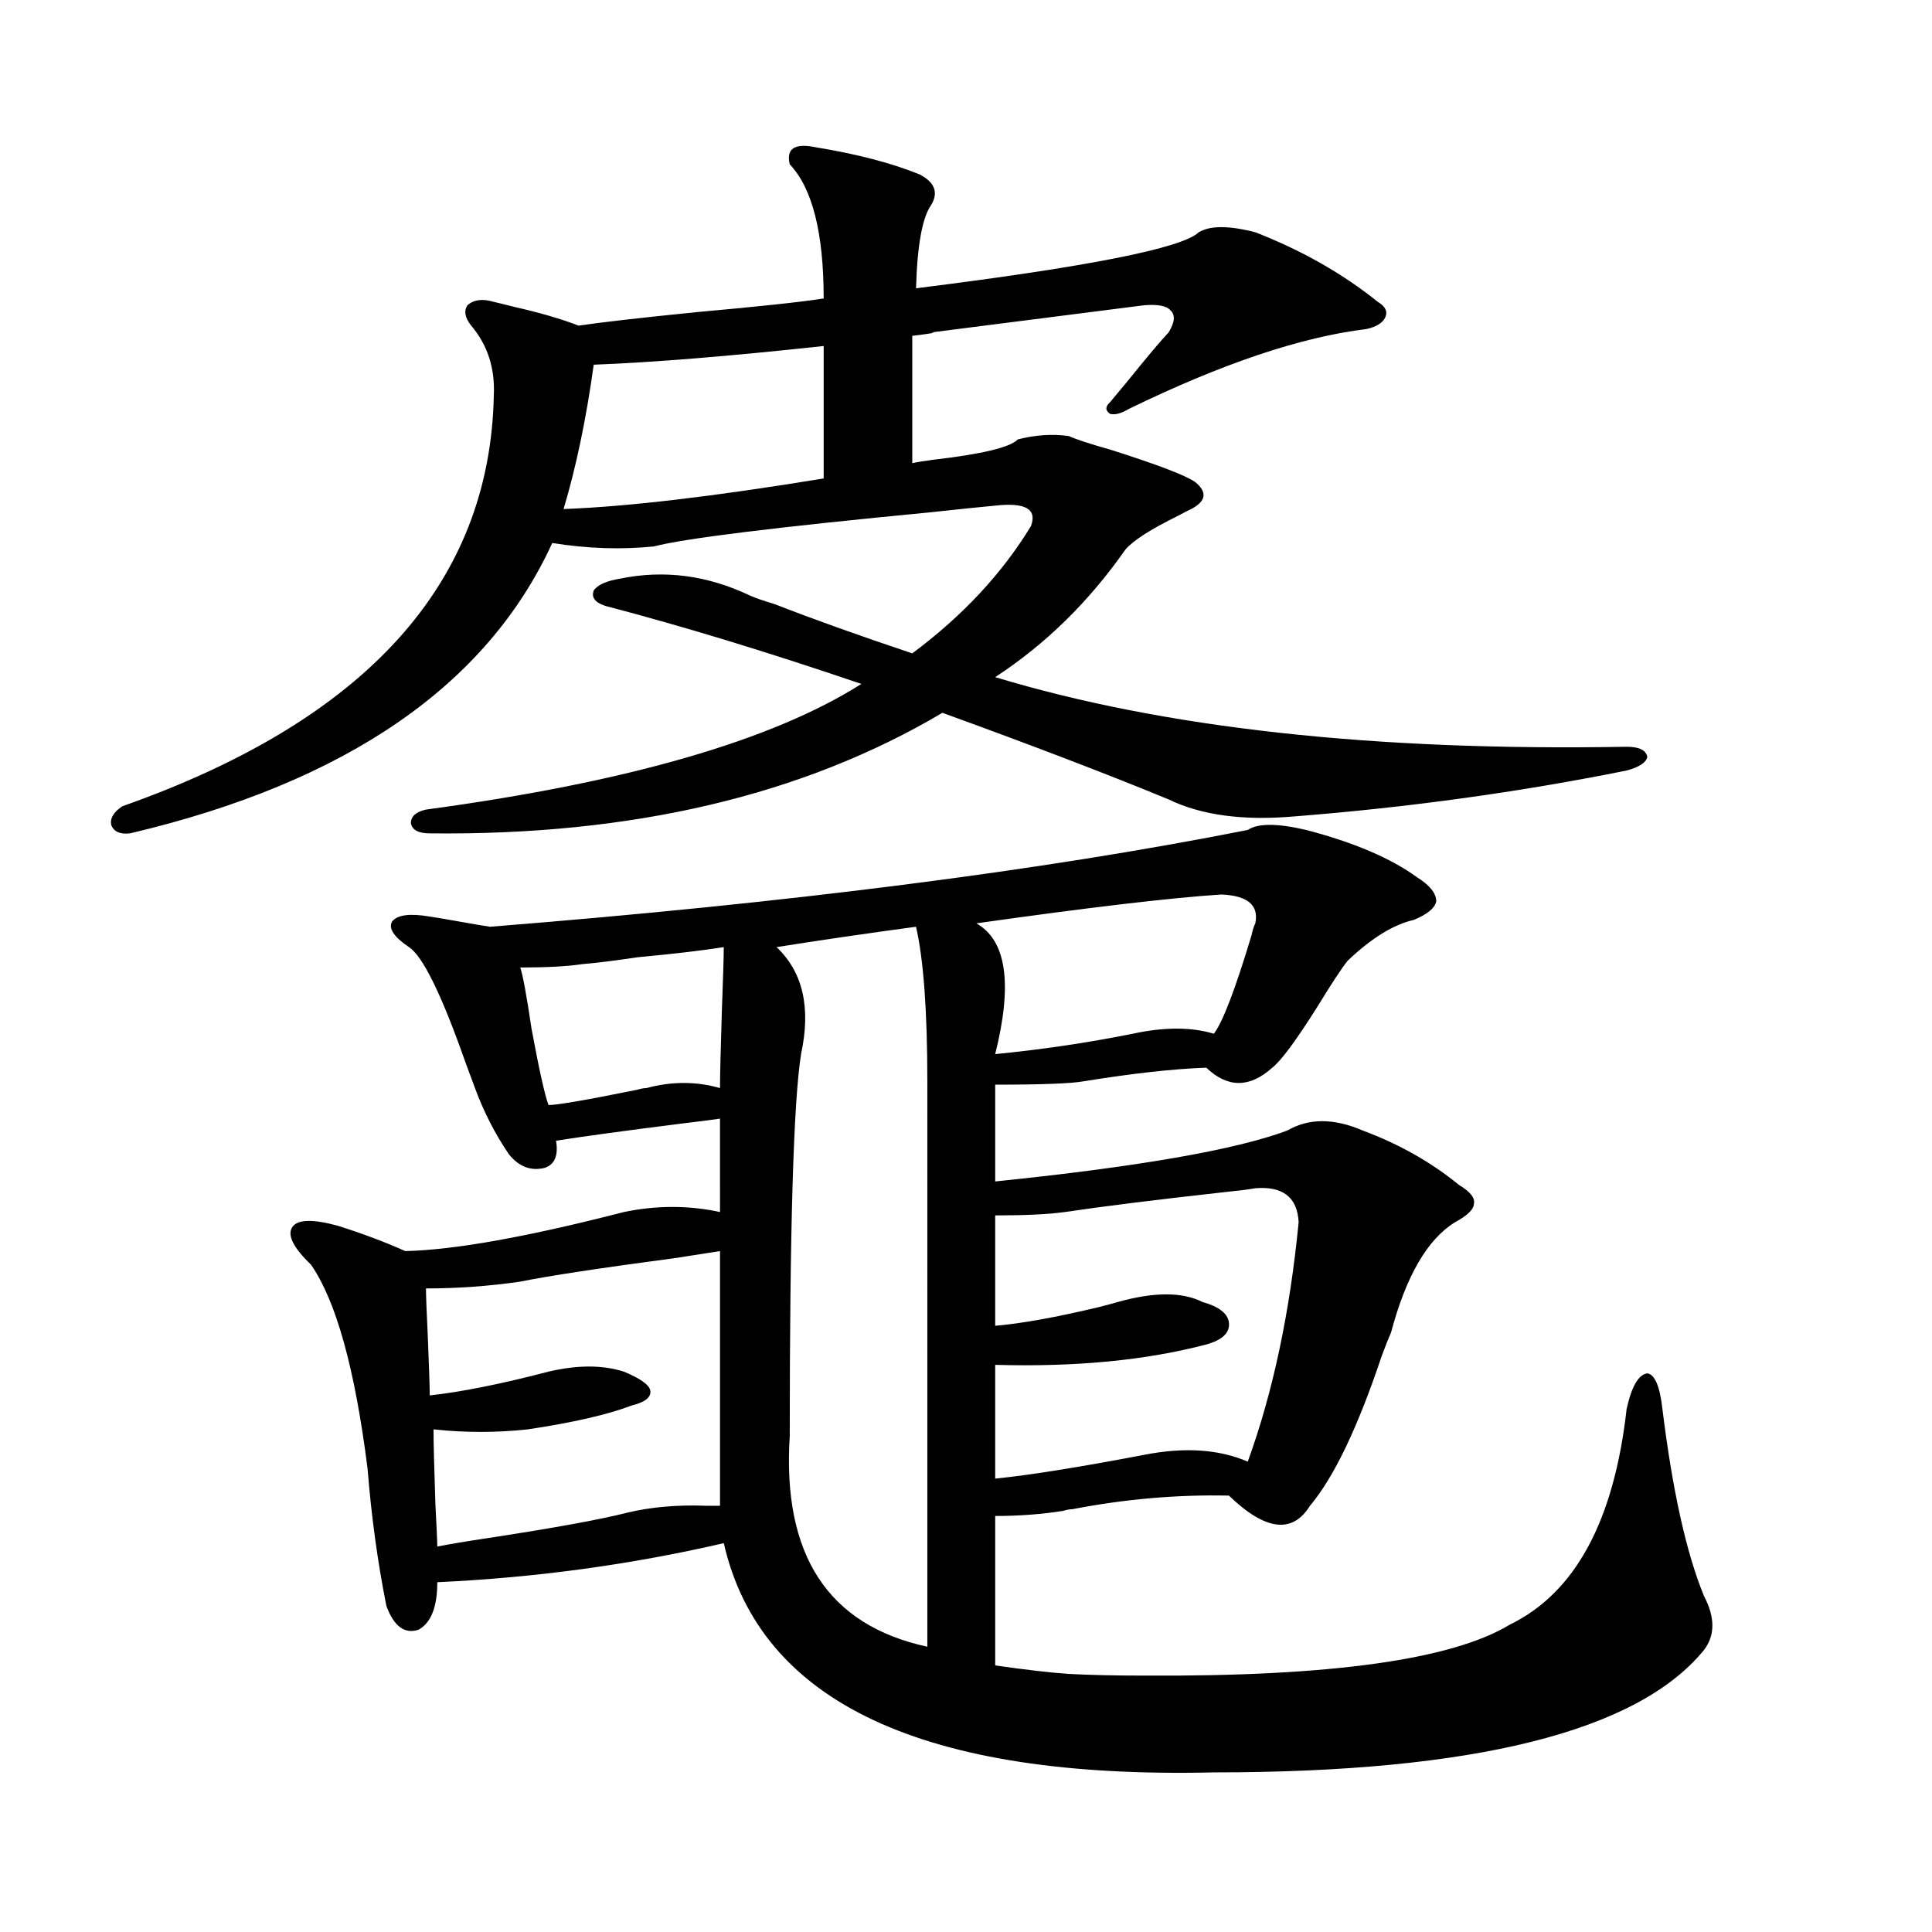 <?xml version="1.0" encoding="utf-8"?>
<!-- Generator: Adobe Illustrator 16.0.0, SVG Export Plug-In . SVG Version: 6.00 Build 0)  -->
<!DOCTYPE svg PUBLIC "-//W3C//DTD SVG 1.1//EN" "http://www.w3.org/Graphics/SVG/1.1/DTD/svg11.dtd">
<svg version="1.1" id="图层_1" xmlns="http://www.w3.org/2000/svg" xmlns:xlink="http://www.w3.org/1999/xlink" x="0px" y="0px"
	 width="1000px" height="1000px" viewBox="0 0 1000 1000" enable-background="new 0 0 1000 1000" xml:space="preserve">
<path d="M841.931,386.52c6.494,0,10.076,1.758,10.731,5.273c-0.656,2.939-4.238,5.273-10.731,7.031
	c-55.288,11.137-112.528,19.048-171.703,23.73c-26.676,2.348-48.459-0.577-65.364-8.789c-31.219-12.881-70.242-27.823-117.07-44.824
	c-72.193,42.778-160.652,63.583-265.359,62.402c-5.854,0-9.116-1.758-9.756-5.273c0-3.516,2.591-5.85,7.805-7.031
	c104.052-14.063,179.172-35.733,225.36-65.039c-48.139-16.397-92.361-29.883-132.68-40.43c-5.213-1.758-7.165-4.395-5.854-7.91
	c1.951-2.925,6.494-4.971,13.658-6.152c22.759-4.683,45.197-1.758,67.315,8.789c2.591,1.181,6.829,2.637,12.683,4.395
	c19.512,7.622,43.246,16.123,71.218,25.488c26.005-19.336,46.493-41.309,61.462-65.918c3.247-8.789-2.927-12.305-18.536-10.547
	c-6.509,0.591-17.896,1.758-34.146,3.516c-79.358,7.622-126.826,13.486-142.436,17.578c-16.92,1.758-34.481,1.181-52.682-1.758
	c-33.825,73.828-106.674,123.926-218.531,150.293c-5.213,0.591-8.46-0.879-9.756-4.395c-0.656-3.516,1.296-6.729,5.854-9.668
	c126.171-44.522,190.239-115.425,192.19-212.695c0.64-14.063-3.262-26.065-11.707-36.035c-3.262-4.092-3.902-7.608-1.951-10.547
	c3.247-2.925,7.805-3.516,13.658-1.758c2.591,0.591,6.174,1.469,10.731,2.637c13.003,2.939,24.054,6.152,33.17,9.668
	c11.707-1.758,32.194-4.092,61.462-7.031c32.514-2.925,54.297-5.273,65.364-7.031c0-33.975-5.854-57.129-17.561-69.434
	c-1.951-8.198,2.591-11.124,13.658-8.789c21.463,3.516,39.344,8.212,53.657,14.063c7.805,4.106,9.756,9.38,5.854,15.82
	c-4.558,6.455-7.165,20.805-7.805,43.066c89.098-11.124,137.878-20.792,146.338-29.004c5.854-3.516,15.609-3.516,29.268,0
	c24.054,9.38,45.197,21.396,63.413,36.035c3.902,2.348,5.198,4.985,3.902,7.91c-1.311,2.939-4.558,4.985-9.756,6.152
	c-33.825,4.106-74.8,17.88-122.924,41.309c-3.902,2.348-7.164,3.227-9.756,2.637c-2.607-1.758-2.607-3.804,0-6.152
	c1.951-2.334,4.878-5.85,8.78-10.547c10.396-12.881,17.561-21.382,21.463-25.488c3.247-5.273,3.567-9.077,0.976-11.426
	c-1.951-2.334-6.509-3.213-13.658-2.637c-18.216,2.348-54.968,7.031-110.241,14.063c3.247,0,0,0.591-9.756,1.758v65.918
	c2.591-0.577,6.174-1.167,10.731-1.758c25.365-2.925,39.999-6.441,43.901-10.547c9.1-2.334,17.881-2.925,26.341-1.758
	c3.902,1.758,11.052,4.106,21.463,7.031c24.054,7.622,38.688,13.184,43.901,16.699c6.494,5.273,5.854,9.97-1.951,14.063
	c-1.311,0.591-3.582,1.758-6.829,3.516c-14.314,7.031-23.414,12.895-27.316,17.578c-18.871,26.958-41.31,48.93-67.315,65.918
	C602.257,376.852,711.203,388.868,841.931,386.52z M645.838,429.586c5.198-3.516,15.274-3.516,30.243,0
	c24.71,6.455,43.901,14.653,57.56,24.609c6.494,4.106,9.756,8.212,9.756,12.305c-0.656,3.516-4.558,6.743-11.707,9.668
	c-10.411,2.348-21.798,9.38-34.146,21.094c-3.262,4.106-8.46,12.016-15.609,23.73c-11.067,17.578-18.871,28.125-23.414,31.641
	c-11.707,10.547-23.094,10.547-34.146,0c-16.92,0.591-38.048,2.939-63.413,7.031c-6.509,1.181-21.798,1.758-45.853,1.758v50.098
	c74.145-7.608,124.54-16.397,151.216-26.367c11.052-6.441,24.054-6.441,39.023,0c18.856,7.031,35.441,16.411,49.755,28.125
	c5.854,3.516,8.445,6.743,7.805,9.668c0,2.939-3.262,6.152-9.756,9.668c-14.314,8.789-25.365,27.837-33.17,57.129
	c-1.311,2.939-2.927,7.031-4.878,12.305c-12.363,36.914-24.725,62.705-37.072,77.344c-9.115,14.653-23.094,12.895-41.95-5.273
	c-26.676-0.577-53.657,1.758-80.974,7.031c-1.311,0-2.927,0.302-4.878,0.879c-11.067,1.758-22.774,2.637-35.121,2.637v77.344
	c16.25,2.334,28.932,3.804,38.048,4.395c10.396,0.577,23.414,0.879,39.023,0.879c96.248,0.577,159.341-8.212,189.264-26.367
	c33.81-16.397,53.977-53.613,60.486-111.621c2.592-11.714,6.174-17.866,10.731-18.457c3.902,0.591,6.494,6.743,7.805,18.457
	c5.198,42.188,12.347,74.419,21.463,96.68c5.854,11.124,5.854,20.503,0,28.125c-34.481,42.188-119.021,63.281-253.652,63.281
	c-150.24,3.516-234.796-36.035-253.652-118.652c-48.139,11.137-97.559,17.88-148.289,20.215c0,12.895-3.262,21.094-9.756,24.609
	c-7.165,2.334-12.683-1.758-16.585-12.305c-4.558-22.852-7.805-46.582-9.756-71.191c-6.509-51.553-16.265-86.709-29.268-105.469
	c-9.116-8.789-12.363-15.23-9.756-19.336c2.591-4.092,10.396-4.395,23.414-0.879c13.003,4.106,24.71,8.501,35.121,13.184
	c25.365-0.577,63.078-7.32,113.168-20.215c16.905-3.516,33.49-3.516,49.755,0V579c-3.902,0.591-10.731,1.469-20.487,2.637
	c-27.972,3.516-49.435,6.455-64.389,8.789c1.296,7.622-0.656,12.305-5.854,14.063c-7.165,1.758-13.338-0.577-18.536-7.031
	c-7.165-10.547-13.018-21.973-17.561-34.277c-0.656-1.758-2.287-6.152-4.878-13.184c-12.363-35.156-22.118-55.069-29.268-59.766
	c-7.805-5.273-10.731-9.668-8.78-13.184c2.591-3.516,9.1-4.395,19.512-2.637c3.902,0.591,9.1,1.469,15.609,2.637
	c6.494,1.181,11.707,2.06,15.609,2.637C408.436,467.379,539.164,450.68,645.838,429.586z M372.674,647.555
	c-3.902,0.591-11.387,1.758-22.438,3.516c-39.679,5.273-66.675,9.38-80.974,12.305c-16.265,2.348-32.53,3.516-48.779,3.516
	c0,3.516,0.32,12.016,0.976,25.488c0.64,15.82,0.976,25.791,0.976,29.883c16.25-1.758,36.737-5.85,61.462-12.305
	c14.954-3.516,27.957-3.516,39.023,0c8.445,3.516,13.003,6.743,13.658,9.668c0.64,3.516-2.607,6.152-9.756,7.91
	c-12.363,4.697-30.243,8.789-53.657,12.305c-16.265,1.758-32.53,1.758-48.779,0c0,6.455,0.32,19.336,0.976,38.672
	c0.64,12.305,0.976,19.638,0.976,21.973c5.854-1.167,14.634-2.637,26.341-4.395c34.466-5.273,58.535-9.668,72.193-13.184
	c12.347-2.925,26.005-4.092,40.975-3.516c3.247,0,5.518,0,6.829,0V647.555z M374.625,490.231
	c-11.067,1.758-26.021,3.516-44.877,5.273c-11.707,1.758-21.143,2.939-28.292,3.516c-7.805,1.181-18.536,1.758-32.194,1.758
	c1.296,3.516,3.247,14.063,5.854,31.641c3.902,21.094,6.829,34.277,8.78,39.551c4.542,0,19.832-2.637,45.853-7.91
	c1.951-0.577,3.567-0.879,4.878-0.879c13.003-3.516,25.685-3.516,38.048,0c0-6.441,0.32-19.913,0.976-40.43
	C374.29,505.763,374.625,494.927,374.625,490.231z M426.332,179.098c-48.779,5.273-88.458,8.501-119.021,9.668
	c-3.902,28.125-9.116,53.037-15.609,74.707c32.514-1.167,77.391-6.441,134.631-15.82V179.098z M474.135,479.684
	c-26.021,3.516-50.09,7.031-72.193,10.547c13.658,12.895,17.881,31.352,12.683,55.371c-3.902,24.609-5.854,90.527-5.854,197.754
	c-3.902,61.523,19.832,97.847,71.218,108.984V559.664C479.989,523.341,478.038,496.685,474.135,479.684z M632.18,462.985
	c-26.676,1.758-68.947,6.743-126.826,14.941c15.609,8.789,18.856,31.352,9.756,67.676c24.054-2.334,47.804-5.85,71.218-10.547
	c16.25-3.516,30.243-3.516,41.95,0c4.543-5.85,11.052-22.852,19.512-50.977c0.64-2.925,1.296-4.971,1.951-6.152
	C651.692,468.56,645.838,463.575,632.18,462.985z M649.741,615.035c-3.262,0.591-7.805,1.181-13.658,1.758
	c-37.072,4.106-65.364,7.622-84.876,10.547c-8.46,1.181-20.487,1.758-36.097,1.758v57.129c13.658-1.167,31.539-4.395,53.657-9.668
	c4.543-1.167,7.805-2.046,9.756-2.637c18.856-5.273,33.49-5.273,43.901,0c8.445,2.348,13.003,5.864,13.658,10.547
	c0.64,5.273-3.262,9.091-11.707,11.426c-31.219,8.212-67.651,11.728-109.266,10.547v58.887c17.561-1.758,43.246-5.85,77.071-12.305
	c20.807-4.092,38.688-2.925,53.657,3.516c13.003-35.733,21.783-77.042,26.341-123.926
	C671.524,619.732,664.039,613.868,649.741,615.035z"/>
</svg>
